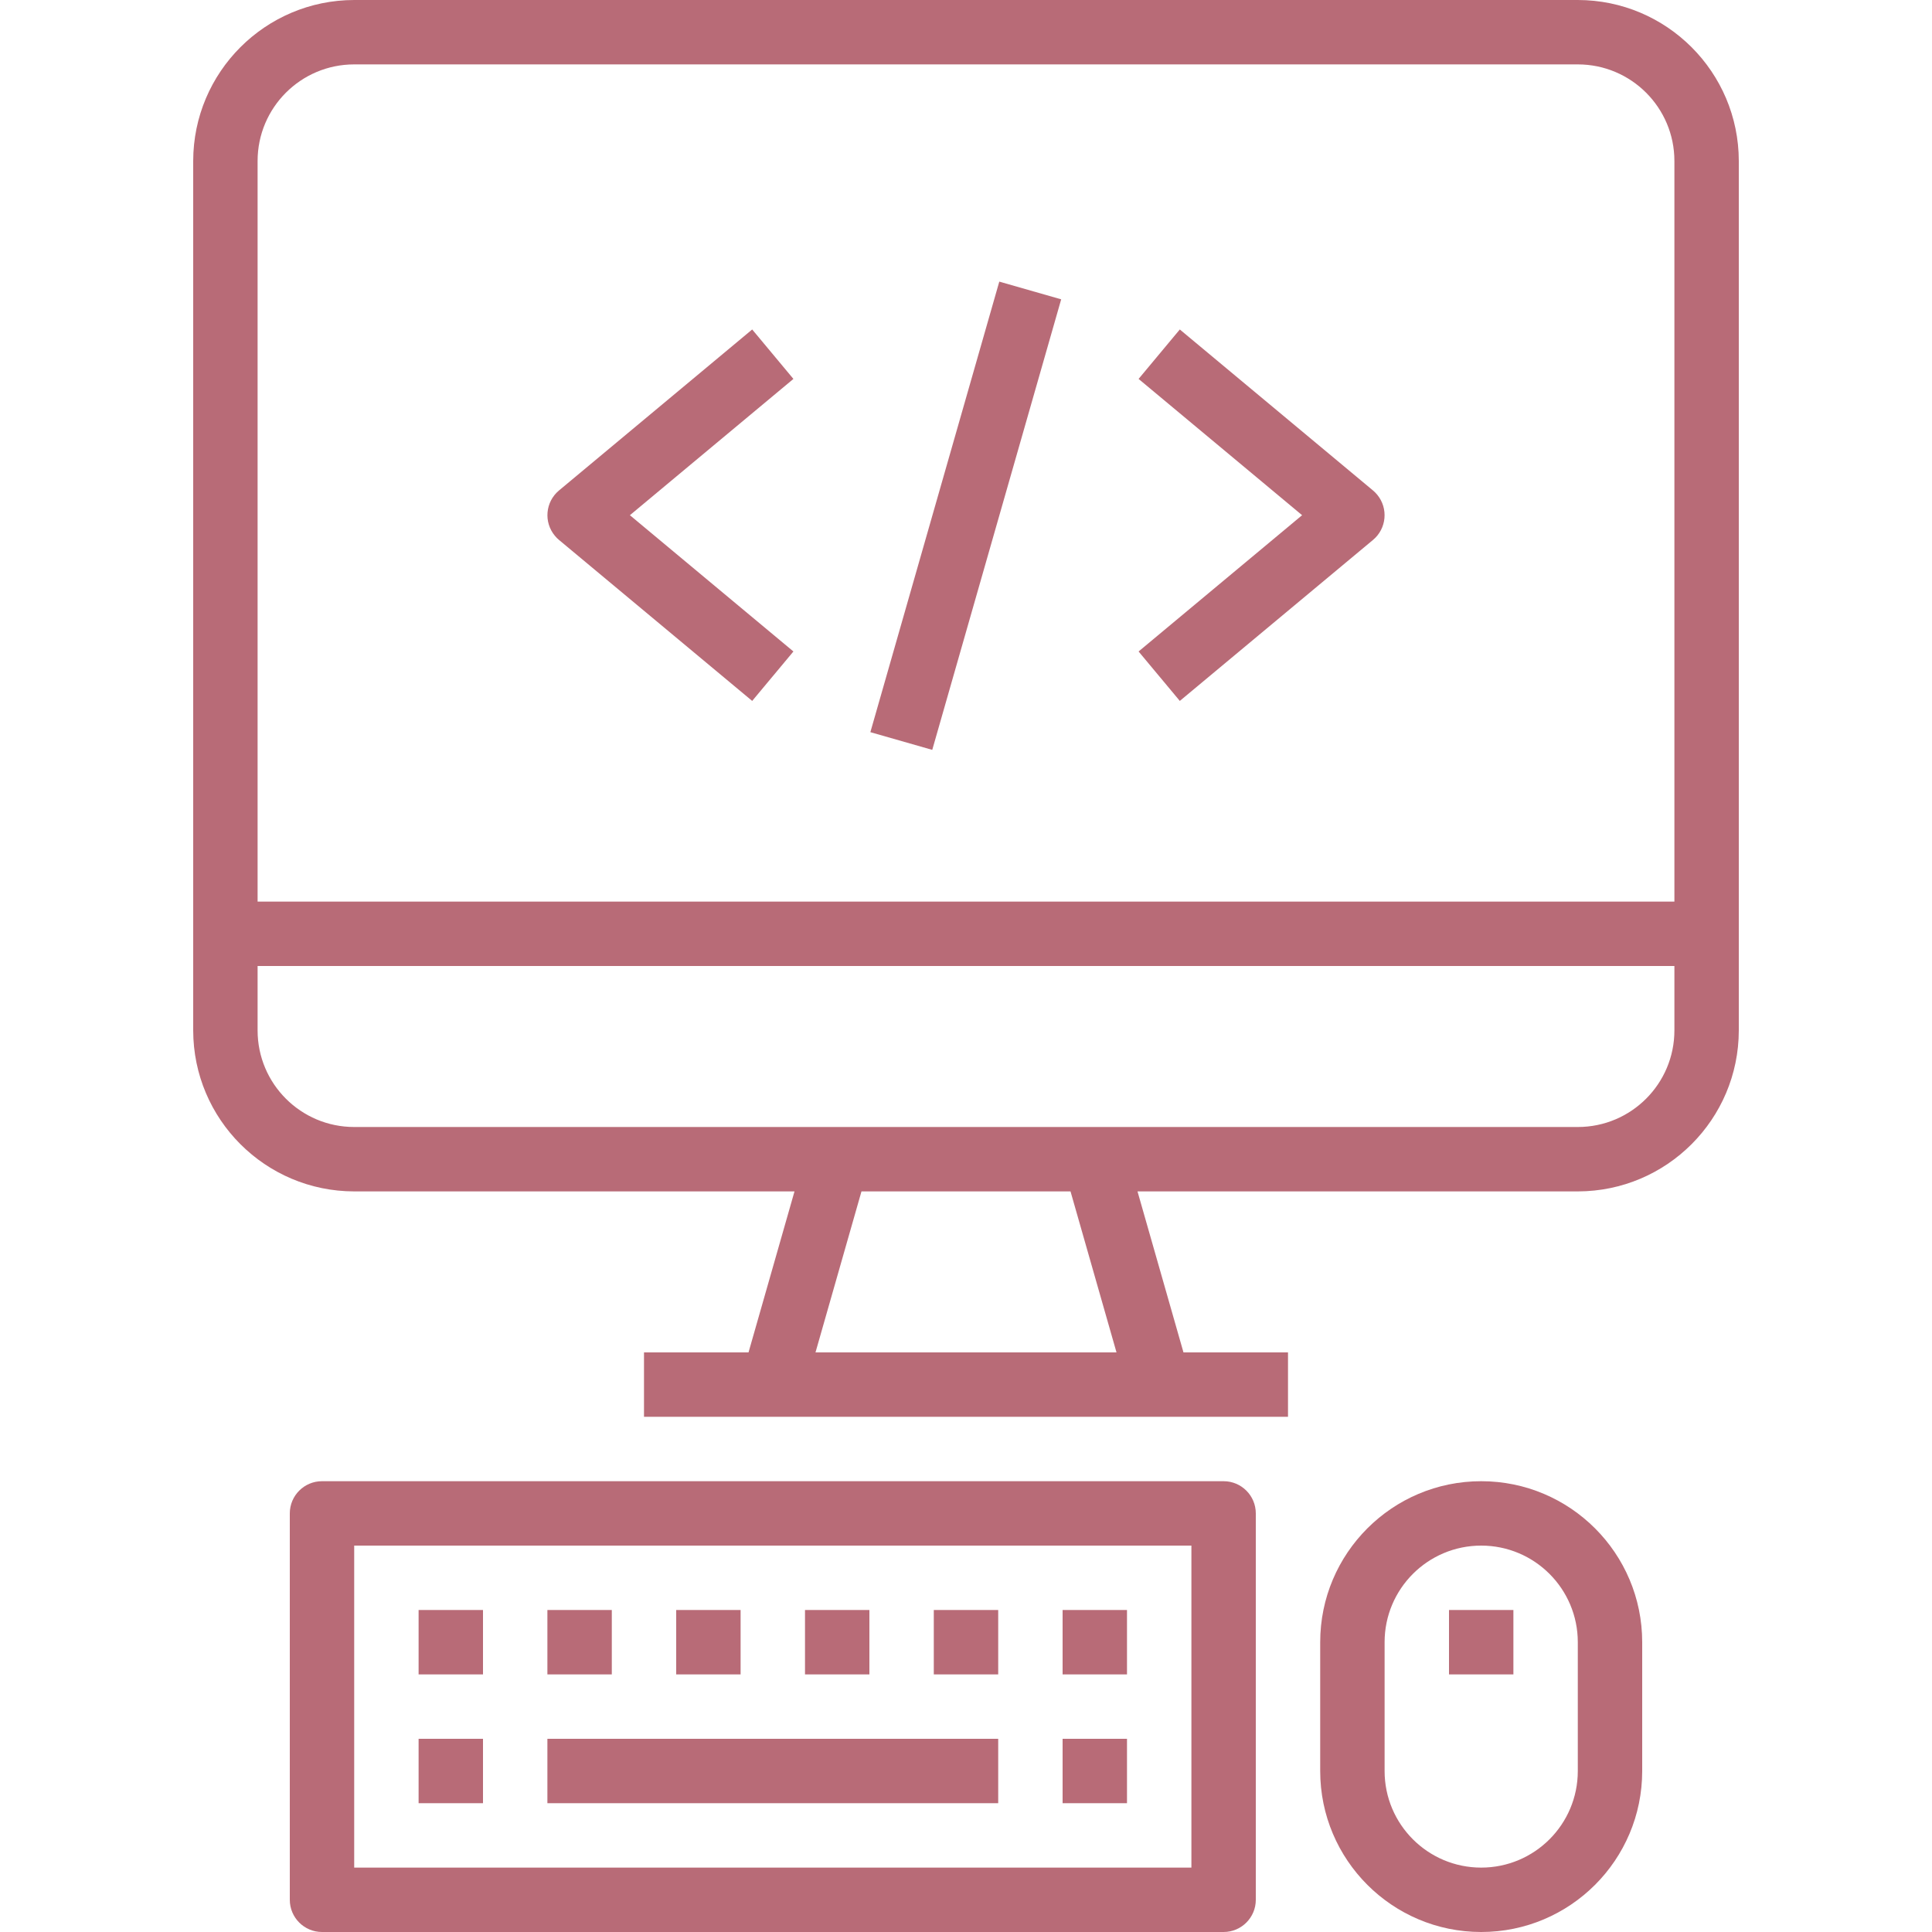 <svg width="60" height="60" viewBox="0 0 60 60" fill="none" xmlns="http://www.w3.org/2000/svg">
<path d="M49 0H11C8.24 0.003 6.003 2.24 6 5V32C6.003 34.76 8.24 36.997 11 37H24.674L23.246 42H20V44H40V42H36.754L35.326 37H49C51.76 36.997 53.997 34.76 54 32V5C53.997 2.24 51.76 0.003 49 0ZM25.326 42L26.754 37H33.246L34.674 42H25.326ZM52 32C52 33.657 50.657 35 49 35H11C9.343 35 8 33.657 8 32V30H52V32ZM52 28H8V5C8 3.343 9.343 2 11 2H49C50.657 2 52 3.343 52 5V28Z" fill="#B86B77"/>
<path d="M38 46H10C9.448 46 9 46.448 9 47V59C9 59.552 9.448 60 10 60H38C38.552 60 39 59.552 39 59V47C39 46.448 38.552 46 38 46ZM37 58H11V48H37V58Z" fill="#B86B77"/>
<path d="M15 54H13V56H15V54Z" fill="#B86B77"/>
<path d="M15 50H13V52H15V50Z" fill="#B86B77"/>
<path d="M19 50H17V52H19V50Z" fill="#B86B77"/>
<path d="M23 50H21V52H23V50Z" fill="#B86B77"/>
<path d="M31 50H29V52H31V50Z" fill="#B86B77"/>
<path d="M27 50H25V52H27V50Z" fill="#B86B77"/>
<path d="M35 54H33V56H35V54Z" fill="#B86B77"/>
<path d="M35 50H33V52H35V50Z" fill="#B86B77"/>
<path d="M31 54H17V56H31V54Z" fill="#B86B77"/>
<path d="M46 46C43.239 46 41 48.239 41 51V55C41 57.761 43.239 60 46 60C48.761 60 51 57.761 51 55V51C51 48.239 48.761 46 46 46ZM49 55C49 56.657 47.657 58 46 58C44.343 58 43 56.657 43 55V51C43 49.343 44.343 48 46 48C47.657 48 49 49.343 49 51V55Z" fill="#B86B77"/>
<path d="M47 50H45V52H47V50Z" fill="#B86B77"/>
<path d="M31.034 8.746L27.03 22.738L28.952 23.288L32.956 9.296L31.034 8.746Z" fill="#B86B77"/>
<path d="M24.64 11.768L23.36 10.232L17.36 15.232C16.936 15.586 16.879 16.216 17.233 16.64C17.271 16.687 17.314 16.73 17.36 16.768L23.36 21.768L24.64 20.232L19.562 16L24.64 11.768Z" fill="#B86B77"/>
<path d="M42.767 15.36C42.729 15.313 42.686 15.271 42.64 15.232L36.64 10.232L35.36 11.768L40.438 16L35.36 20.232L36.64 21.768L42.64 16.768C43.064 16.414 43.121 15.784 42.767 15.36Z" fill="#B86B77"/>
</svg>

